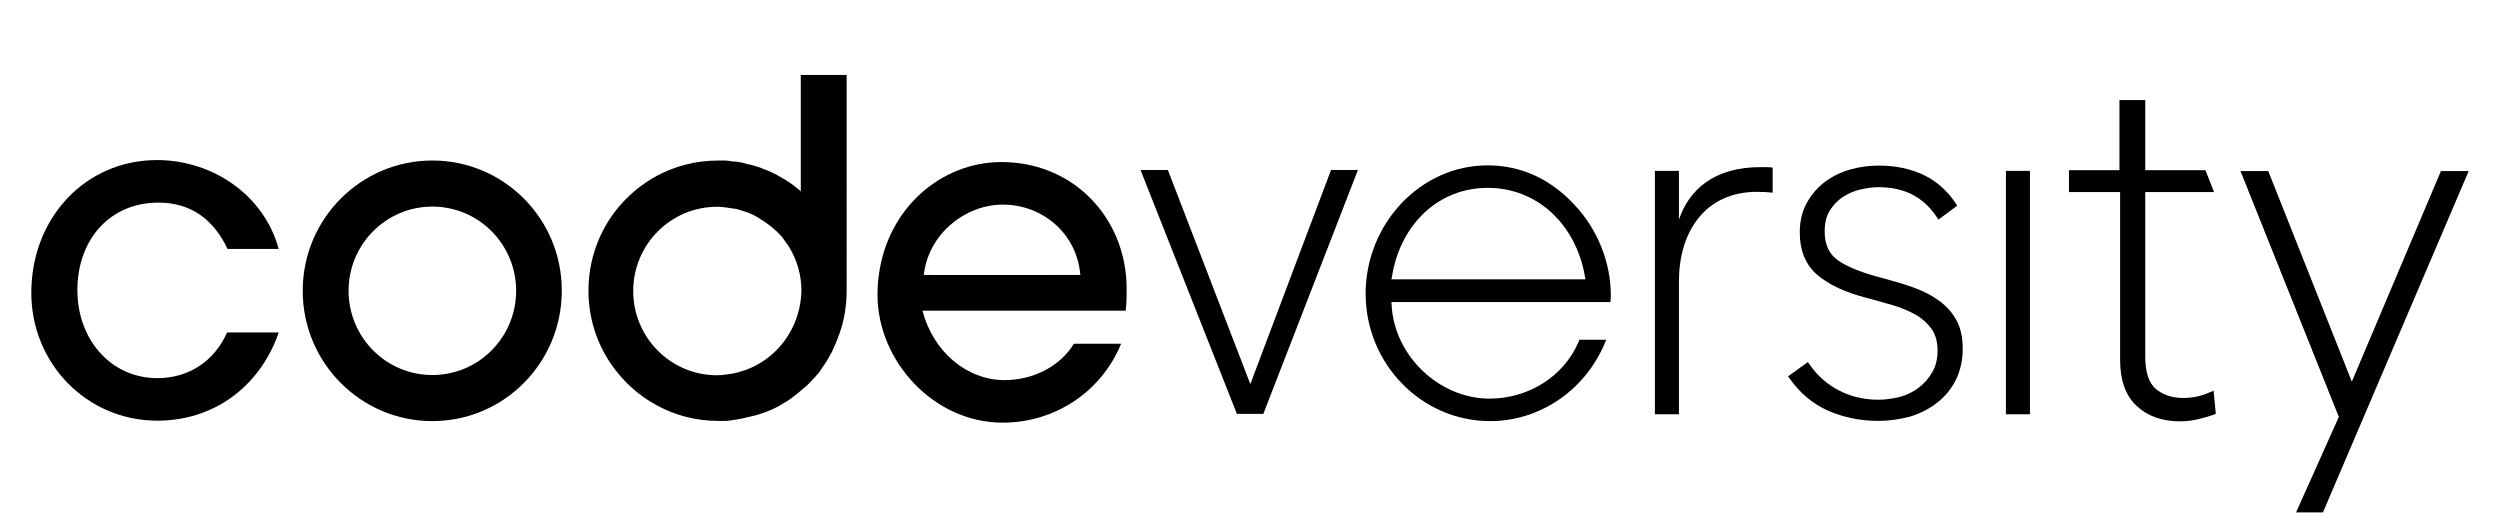 <?xml version="1.0" encoding="utf-8"?>
<!-- Generator: Adobe Illustrator 23.0.2, SVG Export Plug-In . SVG Version: 6.00 Build 0)  -->
<svg version="1.1" id="Ebene_1" xmlns="http://www.w3.org/2000/svg" xmlns:xlink="http://www.w3.org/1999/xlink" x="0px" y="0px"
	 viewBox="0 0 1133.9 240.9" style="enable-background:new 0 0 1133.9 240.9;" xml:space="preserve">
<g>
	<path d="M851.9,190.9c-8.2,0-15.8-1.6-22.7-4.6c-7-3.1-12.8-8-17.4-14.5l-0.8-1.1l9-6.5l0.8,1.2c3.4,4.9,7.8,8.8,13.1,11.6
		c5.3,2.8,11.4,4.3,18.1,4.3c3.2,0,6.5-0.5,9.8-1.3c3.2-0.9,6.1-2.3,8.5-4.2c2.5-1.9,4.5-4.2,6.1-7c1.6-2.7,2.4-6,2.4-9.7
		c0-4-0.9-7.3-2.7-9.9c-1.9-2.6-4.3-4.8-7.3-6.5c-3.1-1.7-6.6-3.2-10.4-4.3c-4.1-1.2-8.2-2.3-12.2-3.4c-9.2-2.4-16.6-5.8-21.8-10.2
		c-5.4-4.5-8.1-11.1-8.1-19.5c0-5,1.1-9.5,3.2-13.3c2.1-3.8,4.9-7,8.2-9.5c3.4-2.5,7.2-4.4,11.4-5.6c4.2-1.2,8.6-1.8,13-1.8
		c7.7,0,14.6,1.5,20.5,4.3c5.9,2.9,10.7,7.2,14.4,12.8l0.7,1.1l-8.5,6.3l-0.8-1.2c-6.1-9.1-14.7-13.5-26.4-13.5
		c-2.6,0-5.5,0.4-8.4,1.1c-2.9,0.7-5.6,1.9-8,3.5c-2.3,1.6-4.3,3.7-5.8,6.2c-1.5,2.5-2.2,5.6-2.2,9.4c0,5.9,2,10.2,6.2,13.1
		c4.4,3.1,11.6,5.8,21.4,8.3c4.8,1.3,9.4,2.7,13.5,4.2c4.3,1.6,8,3.6,11.2,6c3.2,2.4,5.8,5.4,7.6,8.8c1.8,3.4,2.7,7.6,2.7,12.5
		c0,5.5-1.1,10.3-3.2,14.5c-2.1,4.1-5,7.6-8.6,10.3c-3.5,2.7-7.6,4.8-12.2,6.2C861.5,190.2,856.8,190.9,851.9,190.9"/>
	<g>
		<path d="M674.7,75c-30.5,0-55.3,26.6-55.3,58.2c0,31.8,25.3,57.8,56.5,57.8c23.1,0,44-14.7,52.6-36.9h-12.1
			c-0.2,0.4-0.3,0.8-0.5,1.1c-6.6,15.4-22.5,25.6-40.3,25.6c-22.8,0-43.2-19.4-44.4-42.3l-0.1-1.5h99.3c0-0.3,0-0.6,0.1-0.9
			c0.1-0.7,0.1-1.4,0.1-2.1c0-14.9-5.9-29.8-16.3-40.9C703.6,81.4,690.1,75,674.7,75z M719.1,126.7h-88l0.3-1.6
			c3.9-23.5,21.1-39.9,43.4-39.9c22.3,0,39.8,16.4,44,39.8L719.1,126.7z"/>
		<path d="M196.1,72.8c-32.4,0-58.8,26.4-58.8,59.1c0,32.6,26.3,59.1,58.8,59.1c32.4,0,58.7-26.4,58.7-59.1
			C254.9,99.3,228.6,72.8,196.1,72.8z M196.1,170.1c-21,0-38-17.1-38-38.2c0-21.1,17-38.2,38-38.2c21,0,38,17.1,38,38.2
			C234.1,153,217.1,170.1,196.1,170.1z"/>
		<path d="M761.5,99.6V77.5h-10.9v110.4h10.9v-60.4c0-21.9,11.5-40.5,35.5-40.5c2.6,0,5.7,0.2,7,0.4V76c-1.5-0.2-3.7-0.2-5.2-0.2
			C777.2,75.7,766,86.3,761.5,99.6z"/>
		<rect x="909.8" y="77.5" width="10.9" height="110.4"/>
		<polygon points="567.1,174.2 529.7,77.1 517.3,77.1 561,187.7 573,187.7 615.9,77.1 603.7,77.1 		"/>
		<path d="M1002.1,178c-3.5,1.6-7.5,2.5-11.8,2.5c-5.1,0-9.3-1.4-12.5-4.1c-3.2-2.7-4.8-7.6-4.8-14.6V87.1h31.2l-3.9-9.9H973V45.4
			h-11.7v31.8h-22.9v9.9h23.2v76.2c0,9.2,2.5,16.2,7.5,20.8c4.9,4.6,11.5,7,19.5,7c2.7,0,5.5-0.3,8.1-0.9c2.6-0.6,5.1-1.3,7.3-2.1
			l1-0.4l-1-10.5L1002.1,178z"/>
		<g>
			<path d="M363.2,34v52.8c-0.2-0.1-0.3-0.2-0.4-0.4c-0.2-0.1-0.3-0.3-0.5-0.4c-0.5-0.4-1-0.8-1.5-1.2c-0.2-0.2-0.4-0.3-0.6-0.5
				c-0.1-0.1-0.2-0.2-0.3-0.2l-0.1-0.1c-2-1.5-4.1-2.8-6.3-4c-0.1-0.1-0.3-0.2-0.4-0.2c-0.1-0.1-0.2-0.1-0.3-0.2
				c-0.1-0.1-0.2-0.1-0.3-0.2c-0.4-0.2-0.9-0.5-1.4-0.7c-0.1-0.1-0.3-0.1-0.4-0.2c-0.1,0-0.2-0.1-0.2-0.1c-0.4-0.2-0.8-0.4-1.3-0.6
				c-0.2-0.1-0.5-0.2-0.7-0.3c-0.1,0-0.1-0.1-0.2-0.1c0,0-0.1,0-0.1,0c-0.3-0.1-0.6-0.3-0.9-0.4c-0.3-0.1-0.6-0.2-0.9-0.3
				c-0.2-0.1-0.5-0.2-0.7-0.3c-0.1-0.1-0.3-0.1-0.4-0.2c-0.3-0.1-0.6-0.2-0.9-0.3c-0.4-0.1-0.7-0.2-1.1-0.4c0,0-0.1,0-0.1,0
				c-0.1,0-0.2-0.1-0.4-0.1c-0.2-0.1-0.4-0.1-0.6-0.2c-0.4-0.1-0.7-0.2-1.1-0.3c-0.3-0.1-0.5-0.2-0.8-0.2c-0.2,0-0.3-0.1-0.5-0.1
				c-0.3-0.1-0.6-0.1-0.8-0.2c-0.4-0.1-0.8-0.2-1.2-0.3c-0.1,0-0.2-0.1-0.3-0.1c-0.1,0-0.2,0-0.3-0.1c-0.1,0-0.3,0-0.4-0.1
				c-0.4-0.1-0.8-0.2-1.2-0.2c-0.3-0.1-0.7-0.1-1-0.2c0,0,0,0,0,0c-0.1,0-0.1,0-0.2,0c-0.4-0.1-0.7-0.1-1.1-0.1
				c-0.3,0-0.6-0.1-0.9-0.1c-0.2,0-0.4,0-0.6-0.1c-0.3,0-0.5,0-0.8-0.1c0,0,0,0,0,0c-0.3,0-0.6-0.1-0.8-0.1c-0.4,0-0.8,0-1.1-0.1
				c-0.3,0-0.5,0-0.8,0c-0.1,0-0.3,0-0.4,0c-0.8,0-1.6,0-2.3,0c0,0,0,0,0,0c0,0,0,0,0,0s0,0,0,0c-10.1,0-19.7,2.6-28,7.1
				c0,0-0.1,0-0.1,0.1c-1.2,0.6-2.3,1.3-3.4,2c-9.5,6.1-17.2,14.9-21.9,25.2c-3.4,7.5-5.3,15.8-5.3,24.6c0,0,0,0,0,0c0,0,0,0,0,0
				c0,12.4,3.8,24,10.4,33.5c10.6,15.4,28.3,25.6,48.4,25.6c0,0,0,0,0,0s0,0,0,0c0,0,0,0,0,0c0.8,0,1.6,0,2.3,0c0.1,0,0.3,0,0.4,0
				c0.3,0,0.5,0,0.8,0c0.4,0,0.8,0,1.1-0.1c0.2,0,0.5,0,0.7-0.1c0.1,0,0.1,0,0.2,0c0.2,0,0.5,0,0.7-0.1c0.2,0,0.4,0,0.6-0.1
				c0.3,0,0.5-0.1,0.8-0.1c0.4-0.1,0.8-0.1,1.2-0.2c0.1,0,0.2,0,0.3-0.1c0.3,0,0.5-0.1,0.8-0.1c0.5-0.1,0.9-0.2,1.4-0.3
				c0.1,0,0.2,0,0.4-0.1c0.2,0,0.4-0.1,0.5-0.1c0.4-0.1,0.9-0.2,1.3-0.3c0.3-0.1,0.5-0.1,0.8-0.2c0.2,0,0.4-0.1,0.5-0.1
				c0.3-0.1,0.6-0.2,0.9-0.2c0.3-0.1,0.5-0.2,0.8-0.2c0.3-0.1,0.5-0.2,0.8-0.2c0.2-0.1,0.4-0.1,0.5-0.2c0.3-0.1,0.5-0.2,0.8-0.2
				c0.4-0.1,0.8-0.3,1.2-0.4c0.2-0.1,0.4-0.1,0.5-0.2c0.1,0,0.2-0.1,0.4-0.1c0.5-0.2,0.9-0.4,1.4-0.5c0.2-0.1,0.4-0.2,0.6-0.3
				c0.1,0,0.2-0.1,0.3-0.1c0.4-0.2,0.8-0.4,1.2-0.5c0.2-0.1,0.4-0.2,0.6-0.3c0.2-0.1,0.3-0.2,0.5-0.2c0.2-0.1,0.4-0.2,0.6-0.3
				c0.1-0.1,0.2-0.1,0.4-0.2c0.1-0.1,0.3-0.1,0.4-0.2c0.3-0.2,0.6-0.3,0.9-0.5c0.2-0.1,0.5-0.2,0.7-0.4c0.1-0.1,0.2-0.1,0.3-0.2
				c0,0,0,0,0,0c0.6-0.3,1.1-0.7,1.7-1c0.1,0,0.1-0.1,0.2-0.1c0.6-0.4,1.3-0.8,1.9-1.2c0.1-0.1,0.2-0.1,0.2-0.2
				c0.2-0.1,0.4-0.3,0.6-0.4c0.3-0.2,0.6-0.4,0.9-0.7c0.2-0.1,0.3-0.3,0.5-0.4c0,0,0,0,0.1-0.1c0.2-0.1,0.4-0.3,0.6-0.4
				c0.2-0.1,0.4-0.3,0.5-0.4c0.2-0.2,0.4-0.3,0.6-0.5c0.3-0.2,0.6-0.4,0.8-0.7c0.1-0.1,0.2-0.1,0.3-0.2c0.2-0.2,0.4-0.4,0.6-0.5
				c0.3-0.3,0.7-0.6,1-0.9c0.1-0.1,0.2-0.1,0.3-0.2c0.1-0.1,0.2-0.2,0.3-0.3c0,0,0,0,0.1,0c0.3-0.3,0.6-0.6,0.9-0.9
				c0.2-0.2,0.4-0.4,0.5-0.5c0.1-0.1,0.2-0.2,0.4-0.4c0.2-0.2,0.4-0.4,0.6-0.6c0.2-0.2,0.4-0.4,0.6-0.7c0.2-0.2,0.3-0.3,0.5-0.5
				c0.1-0.1,0.2-0.3,0.4-0.4c0.2-0.2,0.4-0.5,0.6-0.7c0.2-0.3,0.5-0.5,0.7-0.8c0.1-0.1,0.2-0.3,0.4-0.4c0.1-0.1,0.2-0.3,0.3-0.4
				c0.3-0.3,0.5-0.6,0.7-1c0.2-0.2,0.3-0.4,0.5-0.7c0-0.1,0.1-0.1,0.1-0.2c0.2-0.3,0.4-0.6,0.6-0.9c0.2-0.3,0.4-0.5,0.6-0.8
				c0.1-0.1,0.2-0.2,0.2-0.4c0.1-0.2,0.3-0.4,0.4-0.6c0,0,0-0.1,0.1-0.1c0.2-0.3,0.4-0.5,0.5-0.8c0.2-0.2,0.3-0.5,0.4-0.7
				c0.1-0.2,0.3-0.4,0.4-0.7c0.2-0.4,0.4-0.7,0.6-1.1c0.2-0.3,0.3-0.6,0.5-0.8c0.1-0.1,0.1-0.2,0.2-0.3c0,0,0,0,0-0.1
				c0.2-0.3,0.4-0.7,0.5-1.1c0.1-0.3,0.3-0.6,0.4-0.9c0.1-0.1,0.1-0.3,0.2-0.4c0.1-0.2,0.2-0.3,0.2-0.5c0-0.1,0.1-0.1,0.1-0.2
				c0.1-0.2,0.2-0.5,0.3-0.7l0,0c0.1-0.3,0.3-0.6,0.4-1c0.1-0.2,0.2-0.5,0.3-0.7c0.3-0.6,0.5-1.3,0.7-1.9c0.1-0.2,0.2-0.4,0.2-0.6
				c0-0.1,0.1-0.2,0.1-0.2l0.1,0v-0.2c2.2-6.1,3.3-12.7,3.3-19.6l0,0V34H363.2z M357.8,151.6L357.8,151.6
				c-4.6,7.6-11.7,13.5-20.2,16.4c0,0-0.1,0-0.1,0c-0.7,0.2-1.4,0.5-2.2,0.7c-0.1,0-0.1,0-0.2,0.1c-1.5,0.4-3,0.7-4.6,0.9
				c-0.2,0-0.4,0.1-0.6,0.1c-0.6,0.1-1.1,0.1-1.7,0.2c-0.2,0-0.5,0-0.7,0.1c-0.7,0-1.5,0.1-2.2,0.1c0,0-0.1,0-0.1,0
				c-21,0-38-17.1-38-38.2c0-21.1,17-38.2,38-38.2c0.8,0,1.6,0,2.3,0.1c0.2,0,0.5,0,0.7,0.1c0.6,0,1.1,0.1,1.7,0.2
				c0.2,0,0.5,0.1,0.7,0.1c0.7,0.1,1.3,0.2,2,0.3c0.1,0,0.2,0,0.3,0c0.7,0.1,1.5,0.3,2.2,0.5c0.2,0.1,0.4,0.1,0.6,0.2
				c0.5,0.1,1,0.3,1.6,0.5c0.2,0.1,0.5,0.2,0.7,0.2c0.6,0.2,1.1,0.4,1.7,0.6c0.1,0.1,0.3,0.1,0.4,0.2c0.7,0.3,1.3,0.6,2,0.9
				c0.2,0.1,0.4,0.2,0.5,0.3c0.5,0.2,0.9,0.5,1.4,0.8c0.2,0.1,0.4,0.2,0.6,0.4c0.5,0.3,0.9,0.6,1.4,0.9c0.2,0.1,0.3,0.2,0.5,0.3
				c0.6,0.4,1.2,0.8,1.7,1.2c0.1,0.1,0.3,0.2,0.4,0.3c0.4,0.3,0.9,0.7,1.3,1c0.2,0.2,0.4,0.3,0.6,0.5c0.4,0.3,0.8,0.7,1.2,1.1
				c0.1,0.1,0.3,0.3,0.5,0.4c0.5,0.5,1,1,1.5,1.5c0.1,0.1,0.2,0.2,0.3,0.3c0.4,0.4,0.8,0.9,1.1,1.3c0.1,0.2,0.3,0.4,0.4,0.6
				c0.3,0.4,0.6,0.8,0.9,1.3c0.1,0.2,0.3,0.3,0.4,0.5c0.4,0.6,0.8,1.2,1.2,1.8c3.5,5.8,5.5,12.5,5.5,19.8
				C363.3,139.1,361.3,145.9,357.8,151.6z"/>
		</g>
		<path d="M126.4,150.9c-8.9,25.3-30.2,39.9-55,39.9c-32,0-57.2-25.9-57.2-58c0-33.8,24.4-60.2,57-60.2c25.4,0,48.6,16,55.2,40.3
			h-23.2C97,99.8,86.9,91.9,71.8,91.9c-22,0-36.7,16.8-36.7,39.7c0,22.3,15.1,39.9,36.3,39.9c14.3,0,25.8-7.7,31.6-20.7H126.4z"/>
		<path d="M454.2,73.5c-27.1,0-51.6,20.7-55.6,51.3c-0.4,2.9-0.6,5.8-0.6,8.9c0,30,25.4,58,56.8,58c23.4,0,44.6-13.7,53.7-35.8
			h-21.4c-6.7,10.8-19.1,16.5-31.5,16.5c-17.1,0-32.4-12.9-37.2-31.5h92.2c0,0,0,0,0-0.3c0.4-3.4,0.4-6.3,0.4-9.4
			c0-2.2-0.1-4.3-0.3-6.4C507.8,95.8,484.9,73.5,454.2,73.5z M419,124.7c2.1-18.8,19-31.9,35.8-31.9c17.9,0,33.6,12.9,35.2,31.9
			C490,124.7,419.6,124.8,419,124.7z"/>
		<polygon points="1041.4,232.4 1060.8,189.1 1016.2,77.6 1028.8,77.6 1066.7,173.1 1107.1,77.6 1119.7,77.6 1053.6,232.4 		"/>
	</g>
</g>
</svg>
